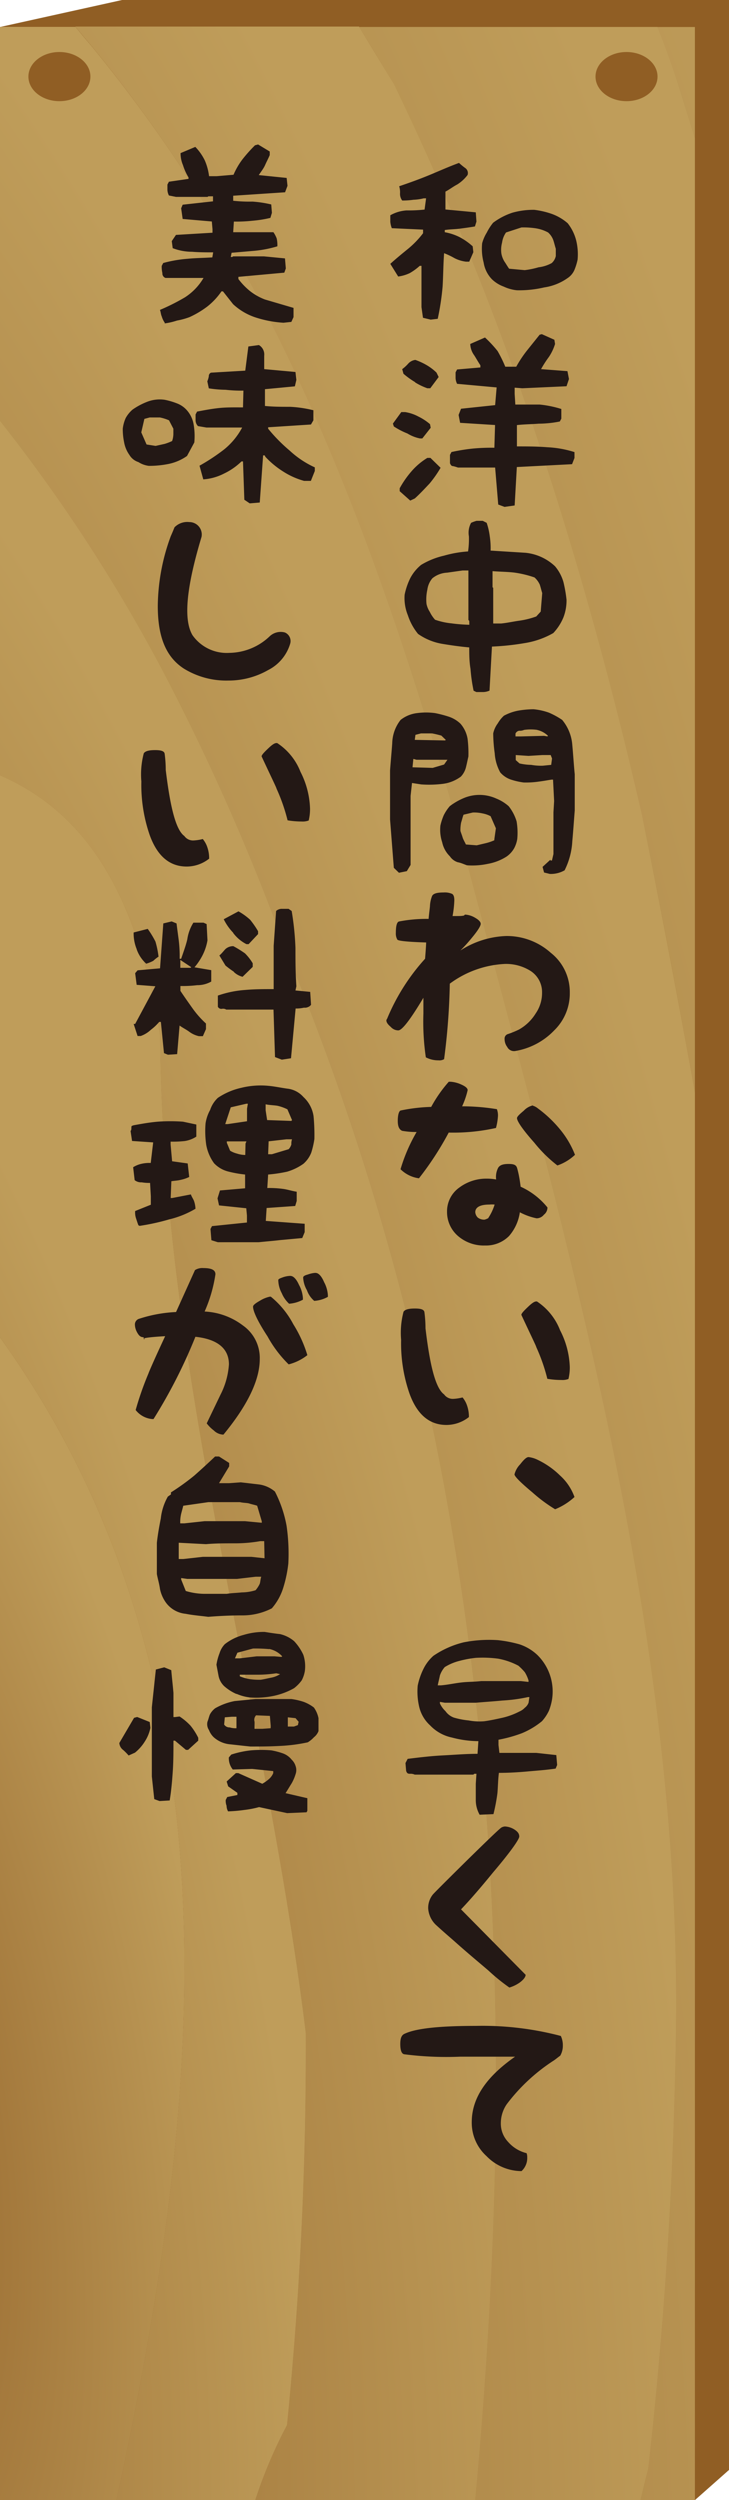 <svg xmlns="http://www.w3.org/2000/svg" xmlns:xlink="http://www.w3.org/1999/xlink" viewBox="0 0 87 298"><defs><radialGradient id="radial-gradient" cx="-419.35" cy="12.28" r="332.87" gradientTransform="matrix(0.53, -0.05, 0.22, 1.34, 184.87, 171.96)" gradientUnits="userSpaceOnUse"><stop offset="0" stop-color="#8f5d25"/><stop offset="1" stop-color="#bf9d5a"/></radialGradient><radialGradient id="radial-gradient-2" cx="-419.36" cy="12.29" r="332.88" xlink:href="#radial-gradient"/><radialGradient id="radial-gradient-3" cx="-419.12" cy="13.02" r="291.76" xlink:href="#radial-gradient"/><radialGradient id="radial-gradient-4" cx="-419.36" cy="12.29" r="332.89" xlink:href="#radial-gradient"/><radialGradient id="radial-gradient-5" cx="-419.12" cy="13.02" r="291.77" xlink:href="#radial-gradient"/><radialGradient id="radial-gradient-6" cx="-418.25" cy="25.01" r="242.11" xlink:href="#radial-gradient"/><radialGradient id="radial-gradient-7" cx="-419.36" cy="12.29" r="332.89" xlink:href="#radial-gradient"/><radialGradient id="radial-gradient-8" cx="-419.12" cy="13.02" r="291.77" xlink:href="#radial-gradient"/><radialGradient id="radial-gradient-9" cx="-418.25" cy="25.01" r="242.11" xlink:href="#radial-gradient"/><radialGradient id="radial-gradient-10" cx="-417.92" cy="27.94" r="204.47" xlink:href="#radial-gradient"/><radialGradient id="radial-gradient-11" cx="-419.34" cy="12.29" r="332.87" xlink:href="#radial-gradient"/><radialGradient id="radial-gradient-12" cx="-419.11" cy="13.02" r="291.75" xlink:href="#radial-gradient"/><radialGradient id="radial-gradient-13" cx="-418.24" cy="25.01" r="242.1" xlink:href="#radial-gradient"/><radialGradient id="radial-gradient-14" cx="-417.91" cy="27.94" r="204.45" xlink:href="#radial-gradient"/><radialGradient id="radial-gradient-15" cx="-419.17" cy="37.9" r="171.01" xlink:href="#radial-gradient"/><radialGradient id="radial-gradient-16" cx="-419.34" cy="12.29" r="332.86" xlink:href="#radial-gradient"/><radialGradient id="radial-gradient-17" cx="-419.11" cy="13.02" r="291.74" xlink:href="#radial-gradient"/><radialGradient id="radial-gradient-18" cx="-418.23" cy="25.01" r="242.09" xlink:href="#radial-gradient"/><radialGradient id="radial-gradient-19" cx="-417.9" cy="27.94" r="204.45" xlink:href="#radial-gradient"/><radialGradient id="radial-gradient-20" cx="-419.17" cy="37.9" r="171" xlink:href="#radial-gradient"/><radialGradient id="radial-gradient-21" cx="-432.62" cy="42.13" r="128.06" xlink:href="#radial-gradient"/><radialGradient id="radial-gradient-22" cx="-419.35" cy="12.29" r="332.87" xlink:href="#radial-gradient"/><radialGradient id="radial-gradient-23" cx="-419.11" cy="13.02" r="291.76" xlink:href="#radial-gradient"/><radialGradient id="radial-gradient-24" cx="-418.24" cy="25.01" r="242.1" xlink:href="#radial-gradient"/><radialGradient id="radial-gradient-25" cx="-417.91" cy="27.98" r="204.42" xlink:href="#radial-gradient"/><radialGradient id="radial-gradient-26" cx="-419.17" cy="37.9" r="171.01" xlink:href="#radial-gradient"/><radialGradient id="radial-gradient-27" cx="-432.63" cy="42.13" r="128.07" xlink:href="#radial-gradient"/><radialGradient id="radial-gradient-28" cx="-407.72" cy="43.39" r="90.37" xlink:href="#radial-gradient"/></defs><title>izakayaImageKanban1</title><g id="レイヤー_2" data-name="レイヤー 2"><g id="板板メニュー"><polygon points="82.94 298 44.98 298 9.45 298 0 298 0 250.53 0 207.82 0 140.08 0 3.22 14.57 0 31.95 0 59.49 0 80.18 0 87 0 87 169.58 87 284.59 87 294.41 82.94 298" style="fill:#905e24"/><path d="M80.93,10.06q1,3.21,2,6.43V3.22H78.47Q79.84,6.68,80.93,10.06Z" style="fill:url(#radial-gradient)"/><path d="M78.47,3.22H42.88C44.3,5.57,45.69,7.85,47,10A348.32,348.32,0,0,1,64.36,53c4.82,14.53,8.81,29.25,12.24,44.09q3.36,16.53,6.33,33.17V16.48q-1-3.22-2-6.43Q79.85,6.68,78.47,3.22Z" style="fill:url(#radial-gradient-2)"/><path d="M78.47,3.22H42.88C44.3,5.57,45.69,7.85,47,10A348.32,348.32,0,0,1,64.36,53c4.82,14.53,8.81,29.25,12.24,44.09q3.36,16.53,6.33,33.17V16.48q-1-3.22-2-6.43Q79.85,6.68,78.47,3.22Z" style="fill:url(#radial-gradient-3)"/><path d="M64.36,53A348.32,348.32,0,0,0,47,10c-1.35-2.19-2.74-4.47-4.16-6.83H9q1,1.21,2,2.39A176.88,176.88,0,0,1,32.67,39.12c8.89,17.75,15.4,36.75,20.9,55.56,12.65,48.23,27.35,96.54,27.12,145.37a530.34,530.34,0,0,1-3.33,54.2c-.33,1.25-.63,2.5-.93,3.75h6.5V130.25q-3-16.64-6.33-33.17C73.18,82.24,69.18,67.52,64.36,53Z" style="fill:url(#radial-gradient-4)"/><path d="M64.36,53A348.32,348.32,0,0,0,47,10c-1.35-2.19-2.74-4.47-4.16-6.83H9q1,1.21,2,2.39A176.88,176.88,0,0,1,32.67,39.12c8.89,17.75,15.4,36.75,20.9,55.56,12.65,48.23,27.35,96.54,27.12,145.37a530.34,530.34,0,0,1-3.33,54.2c-.33,1.25-.63,2.5-.93,3.75h6.5V130.25q-3-16.64-6.33-33.17C73.18,82.24,69.18,67.52,64.36,53Z" style="fill:url(#radial-gradient-5)"/><path d="M64.36,53A348.32,348.32,0,0,0,47,10c-1.35-2.19-2.74-4.47-4.16-6.83H9q1,1.21,2,2.39A176.88,176.88,0,0,1,32.67,39.12c8.89,17.75,15.4,36.75,20.9,55.56,12.65,48.23,27.35,96.54,27.12,145.37a530.34,530.34,0,0,1-3.33,54.2c-.33,1.25-.63,2.5-.93,3.75h6.5V130.25q-3-16.64-6.33-33.17C73.18,82.24,69.18,67.52,64.36,53Z" style="fill:url(#radial-gradient-6)"/><path d="M80.69,240.05c.24-48.83-14.47-97.14-27.12-145.37-5.5-18.81-12-37.81-20.9-55.56A176.88,176.88,0,0,0,11,5.6q-1-1.17-2-2.39H0v47A194.42,194.42,0,0,1,19.62,80.34,269.61,269.61,0,0,1,34.3,113.75c24.91,60,28.24,121.94,22.4,184.25H76.43c.3-1.25.6-2.5.93-3.75A530.34,530.34,0,0,0,80.69,240.05Z" style="fill:url(#radial-gradient-7)"/><path d="M80.69,240.05c.24-48.83-14.47-97.14-27.12-145.37-5.5-18.81-12-37.81-20.9-55.56A176.88,176.88,0,0,0,11,5.6q-1-1.17-2-2.39H0v47A194.42,194.42,0,0,1,19.62,80.34,269.61,269.61,0,0,1,34.3,113.75c24.91,60,28.24,121.94,22.4,184.25H76.43c.3-1.25.6-2.5.93-3.75A530.34,530.34,0,0,0,80.69,240.05Z" style="fill:url(#radial-gradient-8)"/><path d="M80.69,240.05c.24-48.83-14.47-97.14-27.12-145.37-5.5-18.81-12-37.81-20.9-55.56A176.88,176.88,0,0,0,11,5.6q-1-1.17-2-2.39H0v47A194.42,194.42,0,0,1,19.62,80.34,269.61,269.61,0,0,1,34.3,113.75c24.91,60,28.24,121.94,22.4,184.25H76.43c.3-1.25.6-2.5.93-3.75A530.34,530.34,0,0,0,80.69,240.05Z" style="fill:url(#radial-gradient-9)"/><path d="M80.69,240.05c.24-48.83-14.47-97.14-27.12-145.37-5.5-18.81-12-37.81-20.9-55.56A176.88,176.88,0,0,0,11,5.6q-1-1.17-2-2.39H0v47A194.42,194.42,0,0,1,19.62,80.34,269.61,269.61,0,0,1,34.3,113.75c24.91,60,28.24,121.94,22.4,184.25H76.43c.3-1.25.6-2.5.93-3.75A530.34,530.34,0,0,0,80.69,240.05Z" style="fill:url(#radial-gradient-10)"/><path d="M34.3,113.75A269.61,269.61,0,0,0,19.62,80.34,194.42,194.42,0,0,0,0,50.17V92.42c12,5.19,16.78,17,19.11,31.11.28,40.31,12.55,79.33,17.38,118.79a448.33,448.33,0,0,1-2.24,46.74A56.35,56.35,0,0,0,30.46,298H56.71C62.54,235.69,59.21,173.75,34.3,113.75Z" style="fill:url(#radial-gradient-11)"/><path d="M34.3,113.75A269.61,269.61,0,0,0,19.62,80.34,194.42,194.42,0,0,0,0,50.17V92.42c12,5.19,16.78,17,19.11,31.11.28,40.31,12.55,79.33,17.38,118.79a448.33,448.33,0,0,1-2.24,46.74A56.35,56.35,0,0,0,30.46,298H56.71C62.54,235.69,59.21,173.75,34.3,113.75Z" style="fill:url(#radial-gradient-12)"/><path d="M34.3,113.75A269.61,269.61,0,0,0,19.62,80.34,194.42,194.42,0,0,0,0,50.17V92.42c12,5.19,16.78,17,19.11,31.11.28,40.31,12.55,79.33,17.38,118.79a448.33,448.33,0,0,1-2.24,46.74A56.35,56.35,0,0,0,30.46,298H56.71C62.54,235.69,59.21,173.75,34.3,113.75Z" style="fill:url(#radial-gradient-13)"/><path d="M34.3,113.75A269.61,269.61,0,0,0,19.62,80.34,194.42,194.42,0,0,0,0,50.17V92.42c12,5.19,16.78,17,19.11,31.11.28,40.31,12.55,79.33,17.38,118.79a448.33,448.33,0,0,1-2.24,46.74A56.35,56.35,0,0,0,30.46,298H56.71C62.54,235.69,59.21,173.75,34.3,113.75Z" style="fill:url(#radial-gradient-14)"/><path d="M34.3,113.75A269.61,269.61,0,0,0,19.62,80.34,194.42,194.42,0,0,0,0,50.17V92.42c12,5.19,16.78,17,19.11,31.11.28,40.31,12.55,79.33,17.38,118.79a448.33,448.33,0,0,1-2.24,46.74A56.35,56.35,0,0,0,30.46,298H56.71C62.54,235.69,59.21,173.75,34.3,113.75Z" style="fill:url(#radial-gradient-15)"/><path d="M36.49,242.32c-4.83-39.46-17.11-78.48-17.38-118.79C16.78,109.44,12,97.61,0,92.42v67C29.06,199.78,24.41,249.93,13.89,298H30.46a56.35,56.35,0,0,1,3.79-8.94A448.33,448.33,0,0,0,36.49,242.32Z" style="fill:url(#radial-gradient-16)"/><path d="M36.49,242.32c-4.83-39.46-17.11-78.48-17.38-118.79C16.78,109.44,12,97.61,0,92.42v67C29.06,199.78,24.41,249.93,13.89,298H30.46a56.35,56.35,0,0,1,3.79-8.94A448.33,448.33,0,0,0,36.49,242.32Z" style="fill:url(#radial-gradient-17)"/><path d="M36.49,242.32c-4.83-39.46-17.11-78.48-17.38-118.79C16.78,109.44,12,97.61,0,92.42v67C29.06,199.78,24.41,249.93,13.89,298H30.46a56.35,56.35,0,0,1,3.79-8.94A448.33,448.33,0,0,0,36.49,242.32Z" style="fill:url(#radial-gradient-18)"/><path d="M36.49,242.32c-4.83-39.46-17.11-78.48-17.38-118.79C16.78,109.44,12,97.61,0,92.42v67C29.06,199.78,24.41,249.93,13.89,298H30.46a56.35,56.35,0,0,1,3.79-8.94A448.33,448.33,0,0,0,36.49,242.32Z" style="fill:url(#radial-gradient-19)"/><path d="M36.49,242.32c-4.83-39.46-17.11-78.48-17.38-118.79C16.78,109.44,12,97.61,0,92.42v67C29.06,199.78,24.41,249.93,13.89,298H30.46a56.35,56.35,0,0,1,3.79-8.94A448.33,448.33,0,0,0,36.49,242.32Z" style="fill:url(#radial-gradient-20)"/><path d="M36.49,242.32c-4.83-39.46-17.11-78.48-17.38-118.79C16.78,109.44,12,97.61,0,92.42v67C29.06,199.78,24.41,249.93,13.89,298H30.46a56.35,56.35,0,0,1,3.79-8.94A448.33,448.33,0,0,0,36.49,242.32Z" style="fill:url(#radial-gradient-21)"/><path d="M0,159.43V298H13.89C24.41,249.93,29.06,199.78,0,159.43Z" style="fill:url(#radial-gradient-22)"/><path d="M0,159.43V298H13.89C24.41,249.93,29.06,199.78,0,159.43Z" style="fill:url(#radial-gradient-23)"/><path d="M0,159.43V298H13.89C24.41,249.93,29.06,199.78,0,159.43Z" style="fill:url(#radial-gradient-24)"/><path d="M0,159.43V298H13.89C24.41,249.93,29.06,199.78,0,159.43Z" style="fill:url(#radial-gradient-25)"/><path d="M0,159.43V298H13.89C24.41,249.93,29.06,199.78,0,159.43Z" style="fill:url(#radial-gradient-26)"/><path d="M0,159.43V298H13.89C24.41,249.93,29.06,199.78,0,159.43Z" style="fill:url(#radial-gradient-27)"/><path d="M0,159.43V298H13.89C24.41,249.93,29.06,199.78,0,159.43Z" style="fill:url(#radial-gradient-28)"/><ellipse cx="7.09" cy="9.13" rx="3.7" ry="2.93" style="fill:#905e24"/><ellipse cx="74.77" cy="9.13" rx="3.7" ry="2.93" style="fill:#905e24"/><path d="M50.48,37.88l-.18-1.27V31.69h-.21a6.83,6.83,0,0,1-1.18.86,4.58,4.58,0,0,1-1.39.41l-.94-1.51c.66-.6,1.39-1.2,2.13-1.8a11.08,11.08,0,0,0,1.78-1.85v-.43l-3.73-.17a2.72,2.72,0,0,1-.18-.77v-.77a4.53,4.53,0,0,1,1.94-.58,17,17,0,0,0,2.15-.1l.18-1.34h-.29a5.75,5.75,0,0,1-1.21.17A8.81,8.81,0,0,1,48,23.9a1.3,1.3,0,0,1-.26-.84,2.44,2.44,0,0,0-.1-.86c1.21-.41,2.41-.84,3.62-1.34s2.31-1,3.52-1.44a7.76,7.76,0,0,0,.73.6.73.73,0,0,1,.29.84A4.61,4.61,0,0,1,54.55,22c-.47.24-.92.6-1.39.84v2.13l3.62.34.08,1.1-.18.58c-.55.1-1.1.17-1.76.26s-1.21.07-1.84.17v.26a6.51,6.51,0,0,1,1.76.58,7.6,7.6,0,0,1,1.57,1.1l.08.7L56,31.19h-.39a4.06,4.06,0,0,1-1.39-.43A8.65,8.65,0,0,0,53,30.18c-.1,1.34-.1,2.71-.18,4A30.9,30.9,0,0,1,52.24,38l-.84.1Zm9.63-3.72a4,4,0,0,1-1.39-.86,3.68,3.68,0,0,1-1-2,6.51,6.51,0,0,1-.18-2.3,4.76,4.76,0,0,1,.55-1.27,6.48,6.48,0,0,1,.76-1.18,8,8,0,0,1,2.31-1.2,9.26,9.26,0,0,1,2.6-.34,10.05,10.05,0,0,1,2.13.5,6,6,0,0,1,1.86,1.1,5.5,5.5,0,0,1,1,2,6.93,6.93,0,0,1,.18,2.35,7,7,0,0,1-.37,1.2,2.22,2.22,0,0,1-.84,1,6.45,6.45,0,0,1-2.78,1.1,13.07,13.07,0,0,1-3.25.34A4.87,4.87,0,0,1,60.11,34.16Zm6.22-3.65v-.86c-.11-.34-.18-.67-.29-1a2.23,2.23,0,0,0-.63-.94,4.54,4.54,0,0,0-1.5-.5,9.74,9.74,0,0,0-1.68-.1l-1.84.6a2.73,2.73,0,0,0-.47,1.2,3.33,3.33,0,0,0-.08,1.34,2.74,2.74,0,0,0,.37.94c.18.26.37.6.55.84l1.86.17a10.15,10.15,0,0,0,1.65-.34,4.29,4.29,0,0,0,1.57-.5A1.54,1.54,0,0,0,66.33,30.52Z" style="fill:#231815"/><path d="M48.62,51.67A8.76,8.76,0,0,1,47,50.83l-.11-.34,1-1.37h.47a5,5,0,0,1,1.57.53,6.58,6.58,0,0,1,1.39.91l.08.43-1,1.27h-.29A4.6,4.6,0,0,1,48.62,51.67Zm-.92,6.88V58.2a11.57,11.57,0,0,1,1.39-2A8,8,0,0,1,51,54.58h.37l1.21,1.18a13.7,13.7,0,0,1-1.31,1.87c-.55.58-1.1,1.18-1.76,1.78l-.55.26Zm1.84-13a9.67,9.67,0,0,1-1.39-1L48,44a4.66,4.66,0,0,0,.73-.67,1.36,1.36,0,0,1,.84-.43,8,8,0,0,1,1.31.6,6.19,6.19,0,0,1,1.21.91l.26.53-1,1.34H51A7.52,7.52,0,0,1,49.54,45.58Zm9.92,14.59-.37-4.41H54.65a5.39,5.39,0,0,0-.58-.17c-.18,0-.26-.1-.37-.34v-1l.18-.34a23,23,0,0,1,2.52-.41,23.58,23.58,0,0,1,2.6-.1l.08-2.71-4.17-.26-.18-.94.29-.74,4.07-.43.18-2.11-4.72-.43a1.71,1.71,0,0,1-.18-.67v-.7l.18-.34,2.78-.24v-.26c-.29-.43-.47-.77-.73-1.18A2.41,2.41,0,0,1,56.12,41l1.76-.77a14.71,14.71,0,0,1,1.5,1.61,15.33,15.33,0,0,1,.92,1.87h1.31a14.3,14.3,0,0,1,1.29-1.94l1.5-1.87.26-.07,1.5.67.08.5a5.81,5.81,0,0,1-.73,1.54A13.11,13.11,0,0,0,64.57,44l3.15.24.18.94-.29.86-5.27.24-.92-.07v.74l.08,1.27h2.89a13,13,0,0,1,2.6.53V49.9l-.18.34a12.84,12.84,0,0,1-2.52.26c-.84.07-1.76.07-2.6.17v2.54c1.21,0,2.41,0,3.62.1a12.53,12.53,0,0,1,3.25.58v.7l-.29.74-6.59.34-.26,4.58-1.21.17Z" style="fill:#231815"/><path d="M56.52,82.33a19.94,19.94,0,0,1-.37-2.61C56,78.85,56,78,56,77.17c-1.13-.1-2.23-.26-3.25-.43a7.06,7.06,0,0,1-2.86-1.18,6.84,6.84,0,0,1-1.21-2.21,5.42,5.42,0,0,1-.39-2.47,8.19,8.19,0,0,1,.66-1.94,5.1,5.1,0,0,1,1.31-1.61A9.31,9.31,0,0,1,53,66.23a13.64,13.64,0,0,1,2.86-.5,10.37,10.37,0,0,0,.1-1.8,2.46,2.46,0,0,1,.26-1.61,4.47,4.47,0,0,1,.66-.24h.73l.47.24a8,8,0,0,1,.37,1.61,9.29,9.29,0,0,1,.1,1.7l4.17.26a6,6,0,0,1,3.52,1.61,5.11,5.11,0,0,1,1,1.87,16.28,16.28,0,0,1,.37,2.11,5.62,5.62,0,0,1-.37,2.11,6.13,6.13,0,0,1-1.21,1.87,10,10,0,0,1-3.44,1.2,30.47,30.47,0,0,1-3.88.41l-.29,5.25a2,2,0,0,1-.73.17h-.84ZM56,74l-.1-.1V68H55.2l-1.84.26a3,3,0,0,0-1.76.67A2.62,2.62,0,0,0,51,70.29a5.33,5.33,0,0,0-.1,1.7,2.77,2.77,0,0,0,.39.94,4,4,0,0,0,.63.94,8.36,8.36,0,0,0,1.94.43,19.35,19.35,0,0,0,2.15.17Zm8.53-1.1.18-2.21c-.11-.34-.18-.67-.29-1a2.58,2.58,0,0,0-.63-.86,12.6,12.6,0,0,0-2.41-.58c-.84-.1-1.76-.1-2.6-.17V70l.08.07v4.25h.94c.73-.07,1.47-.24,2.2-.34a9.85,9.85,0,0,0,2-.5Z" style="fill:#231815"/><path d="M47,103.44l-.45-5.76V91.83c.08-1.1.18-2.13.26-3.24a4.63,4.63,0,0,1,1-2.78A3.9,3.9,0,0,1,49.77,85a8,8,0,0,1,2.15,0,13.91,13.91,0,0,1,1.65.43,3.71,3.71,0,0,1,1.39.84,3.67,3.67,0,0,1,.84,1.78,13.92,13.92,0,0,1,.1,2.13c-.1.41-.18.84-.29,1.27A2.49,2.49,0,0,1,55,92.57a4.57,4.57,0,0,1-2.13.86,13.45,13.45,0,0,1-2.6.07l-1.1-.17L49,94.87v8.23l-.45.74-.94.19Zm6.4-12.88h-3.7l-.37-.1-.1,1,2.41.07L53,91.13Zm-.73-2.88c-.37-.1-.73-.19-1.1-.26H50.24l-.66.17-.08.6,3.62.07.08-.07Zm1.94,15.09a1.79,1.79,0,0,1-.92-.7,3.28,3.28,0,0,1-.92-1.68,4.66,4.66,0,0,1-.21-2,7.11,7.11,0,0,1,.39-1.2,5.17,5.17,0,0,1,.73-1.1,7.73,7.73,0,0,1,1.76-1,4.85,4.85,0,0,1,3.8.1,5.07,5.07,0,0,1,1.47.91,5.43,5.43,0,0,1,.94,1.8,8,8,0,0,1,.08,2.11,3.49,3.49,0,0,1-.37,1.1,3,3,0,0,1-.92,1,6.17,6.17,0,0,1-2.23.86,8.79,8.79,0,0,1-2.49.17C55.33,103,55,102.84,54.6,102.77ZM59,100l.18-1.27-.63-1.44a3.35,3.35,0,0,0-1-.34,4.46,4.46,0,0,0-1.13-.1l-1.1.26c-.1.24-.18.6-.29.94a4.33,4.33,0,0,0-.08,1c.08.26.18.5.26.77s.29.6.39.84l1.29.1,1.1-.26a6,6,0,0,0,1-.34Zm5.93,4-.18-.67.94-.86v.1h.18l.18-.77V96.82l.08-1.34L66,92.93h-.18c-.47.07-1,.17-1.57.24a10.37,10.37,0,0,1-1.76.1,8.38,8.38,0,0,1-1.5-.34,2.93,2.93,0,0,1-1.29-.86,5.44,5.44,0,0,1-.66-2.28,18.11,18.11,0,0,1-.18-2.37,3.07,3.07,0,0,1,.55-1.2,3.79,3.79,0,0,1,.73-.91,5.91,5.91,0,0,1,1.68-.6,11.14,11.14,0,0,1,1.86-.17,7.49,7.49,0,0,1,1.84.41,9.54,9.54,0,0,1,1.57.86,5.27,5.27,0,0,1,1.21,3c.11,1.18.18,2.38.29,3.48v4.32c-.1,1.27-.18,2.47-.29,3.65a8.72,8.72,0,0,1-.92,3.48,3.31,3.31,0,0,1-1.76.43Zm-.81-17a5.81,5.81,0,0,0-1.57,0,1.22,1.22,0,0,1-.58.1.58.58,0,0,0-.45.34v.34h.63l2.78-.07.39.07.08-.07A2.69,2.69,0,0,0,64.07,87Zm1.76,3.41L65.72,90h-1l-1.65.1L61.55,90v.6L62,91a6.84,6.84,0,0,0,1.39.17,6.74,6.74,0,0,0,1.39.1l1-.1Z" style="fill:#231815"/><path d="M54.94,113.3a10.75,10.75,0,0,1,5.46-1.73,7.86,7.86,0,0,1,5.33,2A5.94,5.94,0,0,1,68,118.31a6.14,6.14,0,0,1-1.86,4.51,8.35,8.35,0,0,1-4.72,2.47l-.13,0a.91.91,0,0,1-.76-.5,1.55,1.55,0,0,1-.31-.94.56.56,0,0,1,.42-.6,10.83,10.83,0,0,0,1.29-.53,5.51,5.51,0,0,0,2-1.92,4.3,4.3,0,0,0,.76-2.47,3,3,0,0,0-1.36-2.59,5.47,5.47,0,0,0-3.12-.84,12,12,0,0,0-6.53,2.35,78.81,78.81,0,0,1-.68,9,1.11,1.11,0,0,1-.68.14,3.18,3.18,0,0,1-1.5-.36,29.12,29.12,0,0,1-.29-5.23l0-1.87c-1.63,2.73-2.57,3.89-3,3.89a1.21,1.21,0,0,1-.89-.41c-.34-.29-.53-.53-.53-.79a.31.31,0,0,1,.08-.17,24.66,24.66,0,0,1,4.54-7.17c.05-.65.1-1.27.13-1.94-2.26-.07-3.33-.19-3.44-.34a1.44,1.44,0,0,1-.18-.79c0-.86.13-1.3.37-1.37a17.18,17.18,0,0,1,3.54-.31c.05-.58.11-1,.16-1.49a3.69,3.69,0,0,1,.26-1.25c.16-.29.58-.41,1.39-.41a2.14,2.14,0,0,1,1,.17c.18.12.26.36.26.77a12.39,12.39,0,0,1-.21,1.87h.39c.45,0,.76,0,1-.07a.14.14,0,0,1,.16-.1,2.63,2.63,0,0,1,1.15.38c.45.26.66.5.66.72s-.29.72-.89,1.46S55.52,112.72,54.94,113.3Z" style="fill:#231815"/><path d="M59.19,134.45a23.4,23.4,0,0,1-5.64.55A36.89,36.89,0,0,1,50,140.45a3.86,3.86,0,0,1-2.2-1.08,20,20,0,0,1,1.92-4.44,9.27,9.27,0,0,1-1.73-.14c-.37-.17-.52-.55-.52-1.2s.13-1.15.34-1.22a20.15,20.15,0,0,1,3.65-.43,16,16,0,0,1,2.1-3c.05,0,.1,0,.21,0a3.65,3.65,0,0,1,1.23.31c.55.24.81.46.81.7a9.84,9.84,0,0,1-.66,1.92,25.71,25.71,0,0,1,4.15.34,2.16,2.16,0,0,1,.13.79A7.05,7.05,0,0,1,59.19,134.45Zm2.94,7a8.73,8.73,0,0,1,3.2,2.47.22.22,0,0,1,0,.1,1.08,1.08,0,0,1-.42.77,1.12,1.12,0,0,1-.87.43,7.36,7.36,0,0,1-2-.72,5.48,5.48,0,0,1-1.29,2.83,3.87,3.87,0,0,1-2.86,1.13,4.71,4.71,0,0,1-3.23-1.13,3.77,3.77,0,0,1-1.31-2.9,3.47,3.47,0,0,1,1.47-2.88,5.38,5.38,0,0,1,3.31-1.06,6,6,0,0,1,1.08.1,2.37,2.37,0,0,1,.24-1.39c.21-.34.6-.46,1.26-.46s.89.14,1,.48C61.95,140.06,62.05,140.81,62.13,141.41Zm-3.91,3.81a6.27,6.27,0,0,0,.81-1.68,3.75,3.75,0,0,0-.63,0c-1.08,0-1.68.31-1.68.91a1,1,0,0,0,.31.65,1.26,1.26,0,0,0,.79.24A1.4,1.4,0,0,0,58.22,145.22Zm5.38-13.46a1.62,1.62,0,0,1,.58.31,14.53,14.53,0,0,1,2.68,2.54,11,11,0,0,1,1.76,3,5.8,5.8,0,0,1-2.1,1.27,16.23,16.23,0,0,1-2.75-2.71c-1.39-1.56-2.07-2.57-2.07-2.93,0-.17.26-.43.81-.89A2.15,2.15,0,0,1,63.6,131.76Z" style="fill:#231815"/><path d="M53,166.21a1.27,1.27,0,0,0,1.1.53,5.43,5.43,0,0,0,1.1-.17,3,3,0,0,1,.55,1,4,4,0,0,1,.21,1.34,4.35,4.35,0,0,1-2.68.94c-2,0-3.49-1.2-4.41-3.74a18.27,18.27,0,0,1-1-6.4,9.83,9.83,0,0,1,.29-3.36c.18-.26.6-.38,1.36-.38s1.08.14,1.13.43a14.91,14.91,0,0,1,.13,1.94C51.32,162.88,52,165.49,53,166.21Zm11-11.08.08,0a7.24,7.24,0,0,1,2.76,3.43A10.25,10.25,0,0,1,68,162.95a5.76,5.76,0,0,1-.16,1.42,2,2,0,0,1-.84.12,10,10,0,0,1-1.68-.14A21.63,21.63,0,0,0,64,160.57c0-.1-.63-1.37-1.78-3.84,0-.17.29-.48.84-1S63.84,155.13,64,155.13Z" style="fill:#231815"/><path d="M64.15,174a9.8,9.8,0,0,1,2.68,1.87,6.32,6.32,0,0,1,1.73,2.57,7.68,7.68,0,0,1-2.31,1.46,18.17,18.17,0,0,1-2.7-2c-1.44-1.2-2.15-1.92-2.15-2.16a2.64,2.64,0,0,1,.68-1.2c.45-.58.76-.86,1-.86A3.27,3.27,0,0,1,64.15,174Z" style="fill:#231815"/><path d="M56.78,214.57v-1.94l.08-1.2h-.26l-.11.1h-7a1.12,1.12,0,0,0-.55-.1c-.29,0-.37-.07-.47-.34l-.08-.94.26-.5c1.39-.17,2.78-.34,4.17-.41s2.78-.19,4.17-.19l.1-1.51a12.44,12.44,0,0,1-3.15-.43,5,5,0,0,1-2.6-1.44,4.33,4.33,0,0,1-1.31-2.21,7.94,7.94,0,0,1-.18-2.54,8.16,8.16,0,0,1,.66-1.94,5.09,5.09,0,0,1,1.21-1.61,11,11,0,0,1,3.62-1.61,15.76,15.76,0,0,1,4.07-.26A15.55,15.55,0,0,1,62,196a5.72,5.72,0,0,1,2.13,1.27,6.1,6.1,0,0,1,1.76,5.25,6.64,6.64,0,0,1-.37,1.37,5.06,5.06,0,0,1-.84,1.27,9.43,9.43,0,0,1-2.41,1.44,16.46,16.46,0,0,1-2.78.77V208l.11.94H64l2.39.26.1,1.18-.18.43c-1.13.17-2.23.24-3.33.34s-2.23.17-3.44.17c-.11.84-.11,1.7-.18,2.45a22.18,22.18,0,0,1-.47,2.47l-1.65.07A3.55,3.55,0,0,1,56.78,214.57Zm6.3-14.25a4.23,4.23,0,0,0-.45-1,7,7,0,0,0-.76-.77,8.39,8.39,0,0,0-2.41-.84,14,14,0,0,0-2.68-.1,13,13,0,0,0-1.94.36,6.25,6.25,0,0,0-1.76.74,2.92,2.92,0,0,0-.58,1c-.08.41-.18.77-.26,1.18h.37c.84-.07,1.57-.24,2.41-.34s1.57-.07,2.41-.17h4.72l.92.1Zm-.45,3.24a1.34,1.34,0,0,0,.45-.6l.1-.67H63a19.25,19.25,0,0,1-3.07.41c-1,.1-2.13.17-3.15.26h-3.7l-.58-.1v.19a3,3,0,0,0,.66.91,2.12,2.12,0,0,0,1,.77,9.4,9.4,0,0,0,1.76.34,7,7,0,0,0,1.86.1c.73-.1,1.47-.26,2.23-.43A8.61,8.61,0,0,0,62,204,1.85,1.85,0,0,0,62.63,203.56Z" style="fill:#231815"/><path d="M62.73,235.39c0,.26-.26.6-.73.94a4.27,4.27,0,0,1-1.21.58,23,23,0,0,1-2.47-2c-1-.86-2.39-2-4.07-3.5-.52-.46-1.26-1.08-2.26-2a3,3,0,0,1-.89-1.92,2.55,2.55,0,0,1,.55-1.66q.28-.33,4-4c2.62-2.57,4-3.89,4.2-4a1,1,0,0,1,.42-.12,2.36,2.36,0,0,1,1.15.38c.39.26.55.5.55.82s-1,1.78-3.12,4.27c-1.63,2-2.91,3.45-3.83,4.41Z" style="fill:#231815"/><path d="M66.93,242.68a2.59,2.59,0,0,1,.24,1.15,2.36,2.36,0,0,1-.31,1.2c-.31.22-.58.46-.84.62a22,22,0,0,0-5.54,5.16,4,4,0,0,0-.71,2.25,3.16,3.16,0,0,0,.87,2.25,4.27,4.27,0,0,0,2.2,1.34,1.24,1.24,0,0,1,.08.48,2.12,2.12,0,0,1-.68,1.66A5.86,5.86,0,0,1,58.06,257a5.36,5.36,0,0,1-1.76-4.05c0-2.78,1.63-5.33,5.17-7.8h-.76c-.71,0-1.71,0-2.91,0l-2.89,0a39.52,39.52,0,0,1-6.69-.29c-.29-.07-.45-.46-.45-1.22s.18-1.1.58-1.25c1.36-.62,4.15-.91,8.42-.91A36.66,36.66,0,0,1,66.93,242.68Z" style="fill:#231815"/><path d="M19.67,38.48a2.57,2.57,0,0,1-.37-.77c-.11-.24-.11-.5-.21-.77a25,25,0,0,0,3-1.51,6.9,6.9,0,0,0,2.2-2.3H19.75a.56.56,0,0,1-.37-.58,3.22,3.22,0,0,1-.08-.86l.18-.34a15.34,15.34,0,0,1,2.86-.5c1-.1,1.94-.1,3-.17l.1-.6c-.84,0-1.68,0-2.52-.07a6.41,6.41,0,0,1-2.31-.43l-.11-.84L21,28l4.36-.26v-.43l-.08-.91L21.8,26.1l-.18-1.27.18-.43L25.42,24v-.6h-.55l-.11.07H21l-.84-.17a1.61,1.61,0,0,1-.18-.67V22l.18-.34,2.34-.34v-.17a6.36,6.36,0,0,1-.66-1.46,3.56,3.56,0,0,1-.29-1.44l1.76-.74a6.31,6.31,0,0,1,1.13,1.61A6.75,6.75,0,0,1,24.95,21h.92l2-.17A8.68,8.68,0,0,1,28.93,19a17.92,17.92,0,0,1,1.5-1.68l.37-.1,1.39.84v.43c-.18.43-.37.77-.55,1.18s-.47.77-.76,1.2l3.33.34.1.94-.29.77-6.19.41v.6a17.81,17.81,0,0,0,2.31.1,13.89,13.89,0,0,1,2.23.34l.08,1-.18.6a13.8,13.8,0,0,1-2.13.34,17.22,17.22,0,0,1-2.23.1l-.08,1.27h4.8a3.41,3.41,0,0,1,.39.74,3.49,3.49,0,0,1,.08.94,13.89,13.89,0,0,1-2.68.53l-2.78.24-.1.5h.18l.1-.07h3.7l2.49.24.1,1.2-.18.5-5.48.5v.26a8.22,8.22,0,0,0,1.39,1.44,6.85,6.85,0,0,0,1.78,1l3.41,1v1.1l-.26.57-.94.1a13.41,13.41,0,0,1-3.23-.6,7.27,7.27,0,0,1-2.78-1.61l-1.21-1.53h-.18a8.17,8.17,0,0,1-1.68,1.8,11.16,11.16,0,0,1-2.13,1.27,8.6,8.6,0,0,1-1.5.41,8.06,8.06,0,0,1-1.47.34Z" style="fill:#231815"/><path d="M16.52,55.08a1.94,1.94,0,0,1-1.08-.86,3.71,3.71,0,0,1-.63-1.51,7.82,7.82,0,0,1-.16-1.61A4.4,4.4,0,0,1,15,49.83a3.64,3.64,0,0,1,.81-1,8.07,8.07,0,0,1,1.76-.94,4.15,4.15,0,0,1,2.07-.24,8.57,8.57,0,0,1,1.42.41,3,3,0,0,1,1.26.86,3.44,3.44,0,0,1,.79,1.68,8.22,8.22,0,0,1,.08,2.14l-.87,1.61a5.87,5.87,0,0,1-2.15.94,11.77,11.77,0,0,1-2.41.24A3,3,0,0,1,16.52,55.08Zm4.17-3.31V51.1l-.52-1a5.53,5.53,0,0,0-1.08-.34H17.86l-.63.17-.37,1.61.63,1.44,1.08.17,1.08-.24a6.25,6.25,0,0,0,.89-.34A2.66,2.66,0,0,0,20.69,51.77Zm8.47,7.8L29,55h-.18a7.72,7.72,0,0,1-2.07,1.44,6.4,6.4,0,0,1-2.49.7l-.45-1.63a23.76,23.76,0,0,0,2.94-1.94,8.47,8.47,0,0,0,2.15-2.61H24.63l-1-.17a1,1,0,0,1-.29-.7V49.4l.18-.34c.89-.17,1.78-.34,2.68-.43S28,48.56,29,48.56l.05-2a16,16,0,0,1-2.13-.1,13.69,13.69,0,0,1-2-.17l-.18-.84a2.43,2.43,0,0,0,.18-.6.44.44,0,0,1,.26-.43l4.09-.24.37-2.88,1.26-.17a1.3,1.3,0,0,1,.63,1.27V44l3.73.34.11.94-.18.77-3.57.34v2c1,.1,2,.1,3,.1a14.49,14.49,0,0,1,2.78.41v1.2l-.29.5L32,50.93v.17a19.49,19.49,0,0,0,2.57,2.61,11.25,11.25,0,0,0,3,2v.43l-.47,1.18h-.81a9,9,0,0,1-2.47-1.1,10.56,10.56,0,0,1-2.15-1.77l-.08-.17H31.4L31,59.9,29.8,60Z" style="fill:#231815"/><path d="M24.05,64c-2.2,7.29-1.92,10.27-1.08,11.71a5,5,0,0,0,4.41,2.11,7.1,7.1,0,0,0,4.83-2A1.91,1.91,0,0,1,34,75.39a1.11,1.11,0,0,1,.63,1.34A5.18,5.18,0,0,1,32,79.87a9.52,9.52,0,0,1-4.75,1.25,9.65,9.65,0,0,1-5.3-1.42c-2.23-1.44-3.12-3.93-3.12-7.49a24.63,24.63,0,0,1,1.55-8.3c.29-.65.42-1,.45-1.06a2.13,2.13,0,0,1,1.76-.62A1.48,1.48,0,0,1,24.05,64Z" style="fill:#231815"/><path d="M22,99.65a1.27,1.27,0,0,0,1.1.53,5.43,5.43,0,0,0,1.1-.17,3,3,0,0,1,.55,1,4,4,0,0,1,.21,1.34,4.35,4.35,0,0,1-2.68.94c-2,0-3.49-1.2-4.41-3.74a18.27,18.27,0,0,1-1-6.4,9.83,9.83,0,0,1,.29-3.36c.18-.26.6-.38,1.36-.38s1.08.14,1.13.43a14.84,14.84,0,0,1,.13,1.94C20.33,96.31,21,98.93,22,99.65ZM33,88.57l.08,0A7.24,7.24,0,0,1,35.86,92,10.25,10.25,0,0,1,37,96.38a5.73,5.73,0,0,1-.16,1.42,2,2,0,0,1-.84.12,10,10,0,0,1-1.68-.14A21.63,21.63,0,0,0,33,94c0-.1-.63-1.37-1.78-3.84,0-.17.29-.48.84-1S32.84,88.57,33,88.57Z" style="fill:#231815"/><path d="M19.57,125.53l-.37-3.72H19a6.09,6.09,0,0,1-1,.94,3.41,3.41,0,0,1-1.21.74h-.37l-.47-1.44h.18l2.41-4.49-2.23-.17L16.13,116l.29-.34,2.68-.24.39-5.35,1-.24.58.24c.08.67.18,1.37.26,2a15.49,15.49,0,0,1,.11,2.21h.18c.26-.77.55-1.54.73-2.3a5.1,5.1,0,0,1,.73-2h1.21l.37.17.1,1.94a6.23,6.23,0,0,1-.55,1.7,7.35,7.35,0,0,1-1,1.51l2,.34V117a3.37,3.37,0,0,1-1.68.43,14.67,14.67,0,0,1-2,.1v.58c.47.7.94,1.37,1.39,2A11.41,11.41,0,0,0,24.58,122v.67l-.37.84h-.47a3.07,3.07,0,0,1-1.21-.57c-.37-.26-.73-.43-1.1-.7l-.29,3.41-1.1.07Zm-3.25-12.38a4.9,4.9,0,0,1-.37-2l1.68-.43a11.7,11.7,0,0,1,.92,1.51,11,11,0,0,1,.37,1.8,4.41,4.41,0,0,0-.63.5,4.76,4.76,0,0,1-.84.34A4.18,4.18,0,0,1,16.31,113.15Zm5.2,1.27v.94h1.21l.1-.07ZM32.82,126l-.18-5.66H27a.72.72,0,0,0-.47-.1A.46.46,0,0,1,26,120L26,118.67a12.51,12.51,0,0,1,3.25-.67c1.1-.1,2.2-.1,3.41-.1v-5.16l.29-4.15a1,1,0,0,1,.73-.26h.76l.37.26a34.16,34.16,0,0,1,.45,4.39c0,1.54,0,3,.11,4.58l-.11.5,1.76.17.1,1.54a.93.93,0,0,1-.84.34,4,4,0,0,1-1,.1l-.55,5.93-1.1.17Zm-4.91-10.17a11.46,11.46,0,0,1-1-.74l-.73-1.2c.29-.24.47-.5.73-.77a1.38,1.38,0,0,1,.94-.34,13.25,13.25,0,0,1,1.39.86,6.14,6.14,0,0,1,.92,1.18v.43l-1.21,1.18A2.33,2.33,0,0,1,27.91,115.86Zm-.08-4.65a6.3,6.3,0,0,1-1.13-1.61l1.76-.94a7.5,7.5,0,0,1,1.39,1A10.67,10.67,0,0,1,30.8,111v.34l-1.13,1.2h-.26A4.59,4.59,0,0,1,27.83,111.21Z" style="fill:#231815"/><path d="M16.52,146.05c-.1-.24-.21-.6-.29-.84a2.19,2.19,0,0,1-.1-.86L18,143.6v-1L17.91,141a5.34,5.34,0,0,1-1-.07,1.23,1.23,0,0,1-.84-.26l-.18-1.54a3.19,3.19,0,0,1,1-.41,4.3,4.3,0,0,1,1.1-.1l.29-2.45L15.76,136l-.18-1.2c.1-.07.1-.24.1-.43s.08-.17.26-.24c.94-.17,1.86-.34,2.89-.43a21.41,21.41,0,0,1,3,0l1.6.34v1.44a3.48,3.48,0,0,1-1.39.53,13.27,13.27,0,0,1-1.68.07v.34l.18,2,1.86.26.18,1.61a4.15,4.15,0,0,1-1,.34c-.37.1-.73.1-1.13.17l-.08,2h.18l2.23-.43c.08.26.26.5.37.77a3.33,3.33,0,0,1,.18.94,11.34,11.34,0,0,1-3.15,1.27,26.35,26.35,0,0,1-3.52.77Zm8.71,1.78-.11-1.34.18-.34,4.17-.43v-.84l-.08-.86-3.25-.34-.18-.84.29-.94,3-.26V140a13.74,13.74,0,0,1-1.94-.34,3.53,3.53,0,0,1-1.76-1,5.31,5.31,0,0,1-.94-2.21,11.45,11.45,0,0,1-.08-2.54,4.74,4.74,0,0,1,.55-1.61,3.45,3.45,0,0,1,.92-1.44,8.21,8.21,0,0,1,2.81-1.2,9.7,9.7,0,0,1,3.15-.24c.81.07,1.57.24,2.31.34a3,3,0,0,1,1.94,1,3.87,3.87,0,0,1,1.21,2.28,23.86,23.86,0,0,1,.1,2.73,10.34,10.34,0,0,1-.37,1.61,3.38,3.38,0,0,1-.94,1.34,6.54,6.54,0,0,1-1.94.94A17.12,17.12,0,0,1,32,140l-.1,1.61a12.16,12.16,0,0,1,1.86.1c.55.07,1.1.26,1.65.34v1.1l-.18.6-3.41.24-.1,1.54,4.64.34v1l-.29.7-2.6.24c-.84.1-1.76.17-2.6.26H26Zm4.25-15.67.1-.6h-.18l-1.86.43-.66,2h.29l2.31-.34Zm-.18,4.15.11-.26H27.07v.17l.39.94a2.94,2.94,0,0,0,.81.34,3.36,3.36,0,0,0,1,.17Zm5-4.08a5.3,5.3,0,0,0-1.21-.43c-.47-.07-.92-.07-1.39-.17v.7l.18,1.18,2.89.1.08-.1Zm.47,4.15a1.64,1.64,0,0,1,.08-.58h-.66l-2.13.24L32,137.58h.45l2-.6A1.43,1.43,0,0,0,34.78,136.38Z" style="fill:#231815"/><path d="M24.42,156.33A8.2,8.2,0,0,1,29,158,4.72,4.72,0,0,1,31,162c0,2.49-1.44,5.49-4.33,9l-.08,0a1.7,1.7,0,0,1-1.08-.5,4.23,4.23,0,0,1-.84-.84l1.65-3.43a9.22,9.22,0,0,0,1-3.6c0-1.85-1.31-3-4-3.29a61.86,61.86,0,0,1-5,9.81h-.13a2.81,2.81,0,0,1-2-1.08,37,37,0,0,1,1.52-4.34c.08-.24.71-1.7,2-4.46-1.89.1-3,.26-2.44.36-.13-.22-.16-.22-.18-.24-.31,0-.52-.19-.73-.58a2,2,0,0,1-.26-.89.71.71,0,0,1,.55-.74,16.56,16.56,0,0,1,4.36-.79l2.26-5a1.64,1.64,0,0,1,1-.24c1,0,1.44.24,1.44.74A17.1,17.1,0,0,1,24.42,156.33Zm7.82-1.77c.05,0,.08,0,.08,0A10.58,10.58,0,0,1,35,157.84a15.06,15.06,0,0,1,1.68,3.69,6,6,0,0,1-2.23,1.1,14.19,14.19,0,0,1-2.52-3.33c-1.18-1.8-1.73-3-1.73-3.55,0-.17.24-.38.84-.72A3.7,3.7,0,0,1,32.24,154.55Zm2.44-2.47c.31,0,.68.34,1,1.06a3.77,3.77,0,0,1,.47,1.58v.19a4.08,4.08,0,0,1-1.65.48,3.57,3.57,0,0,1-.87-1.25,3.41,3.41,0,0,1-.42-1.56c0-.12.13-.19.55-.34A2.92,2.92,0,0,1,34.68,152.08Zm3-.36c.31,0,.68.34,1,1.1a3.79,3.79,0,0,1,.45,1.56v.19a3.84,3.84,0,0,1-1.63.48,2.94,2.94,0,0,1-.87-1.27,3.33,3.33,0,0,1-.45-1.51c0-.14.16-.26.55-.36A3.35,3.35,0,0,1,37.64,151.72Z" style="fill:#231815"/><path d="M22.16,192.36a3.31,3.31,0,0,1-2.31-1.27,4.21,4.21,0,0,1-.76-1.7c-.08-.6-.26-1.18-.37-1.77v-3.72c.1-.94.29-2,.47-2.9a6.71,6.71,0,0,1,.84-2.61l.37-.26v-.24a28.25,28.25,0,0,0,2.78-2c.84-.74,1.68-1.51,2.49-2.28h.47l1.21.77v.41l-1.21,2h1.21l1.39-.1,2.23.26a3.73,3.73,0,0,1,1.84.84,14.58,14.58,0,0,1,1.39,4.08,23,23,0,0,1,.21,4.49,15.28,15.28,0,0,1-.58,2.81,6.83,6.83,0,0,1-1.39,2.54,7.65,7.65,0,0,1-3.59.84c-1.39,0-2.7.07-4,.17C23.92,192.6,23,192.53,22.16,192.36Zm9.37-8.66h-.47a17.41,17.41,0,0,1-3.15.26c-1.1,0-2.23,0-3.33.1l-3.25-.17v1.94h.55l2.33-.26H30l1.57.17Zm-.29-2.37-.55-1.85c-.26-.1-.66-.17-.92-.26s-.73-.07-1.13-.17H24.87l-3,.43c-.08.34-.18.67-.26,1a4.29,4.29,0,0,0-.1,1.1H22l2.41-.26h4.83l2,.19ZM31,188.78c.08-.24.08-.58.18-.84h-.66l-2.23.26H22.35l-.73-.1v.17l.55,1.37a7.92,7.92,0,0,0,2.41.34h2.49c.58-.1,1.13-.1,1.78-.17a5.66,5.66,0,0,0,1.65-.26A3.39,3.39,0,0,0,31,188.78Z" style="fill:#231815"/><path d="M14.71,208.6a1.13,1.13,0,0,1-.47-.84l1.76-3,.37-.1,1.5.6.08.7a4.77,4.77,0,0,1-.66,1.61,5.34,5.34,0,0,1-1.18,1.34l-.76.34A6.82,6.82,0,0,0,14.71,208.6Zm3.7,5.85-.29-2.71v-8.23L18.6,199l1-.26.84.34c.08.94.18,1.77.26,2.71v2.88h.18l.55-.07a7,7,0,0,1,1.31,1.1,7.69,7.69,0,0,1,.92,1.44v.34l-1.21,1.1h-.26l-1.31-1.1h-.18c0,1.27,0,2.47-.08,3.65s-.18,2.37-.37,3.48l-1.21.07Zm9.08-6.53a3.38,3.38,0,0,1-2-.86,2.34,2.34,0,0,1-.55-.84,1.26,1.26,0,0,1-.18-1c.11-.26.18-.6.29-.86a2.27,2.27,0,0,1,.63-.74,7.57,7.57,0,0,1,2.33-.86l2.49-.24h4.28a8.14,8.14,0,0,1,1.47.34,4.75,4.75,0,0,1,1.21.67,3.35,3.35,0,0,1,.55,1.27v1.54a1.72,1.72,0,0,1-.55.74,3.32,3.32,0,0,1-.73.6,19.81,19.81,0,0,1-3.33.43c-1.21.07-2.34.07-3.52.07C29,208.09,28.23,208,27.49,207.92Zm.73-6a5.53,5.53,0,0,1-1.47-.94,2.33,2.33,0,0,1-.66-1.18c-.08-.43-.18-.94-.26-1.37a6.61,6.61,0,0,1,.37-1.37,2.71,2.71,0,0,1,.63-1.08,6.15,6.15,0,0,1,2.23-1.1,8.32,8.32,0,0,1,2.52-.36c.63.1,1.21.19,1.84.26a4,4,0,0,1,1.68.84,6.08,6.08,0,0,1,1.1,1.63,4.34,4.34,0,0,1,.18,1.94,3.7,3.7,0,0,1-.37,1.1,4.58,4.58,0,0,1-.92.94,8.53,8.53,0,0,1-2.41.91,10.26,10.26,0,0,1-2.86.19A5.55,5.55,0,0,1,28.23,201.9Zm0,2.71h-.55l-.84.07-.08.86a.74.74,0,0,0,.66.34,2.35,2.35,0,0,0,.81.1Zm2.7,10.77a11.77,11.77,0,0,1-1.76.34,18.18,18.18,0,0,1-1.94.17,1.36,1.36,0,0,1-.18-.67,1.61,1.61,0,0,1-.1-.7l.18-.34,1.21-.24v-.26l-1.1-.77-.18-.58,1.1-1h.29l2.86,1.27a4.52,4.52,0,0,0,.84-.6,1.9,1.9,0,0,0,.47-.67v-.24l-2.52-.26-2.31.07a2.13,2.13,0,0,1-.47-1.44l.29-.34a11.42,11.42,0,0,1,2.31-.5,14.36,14.36,0,0,1,2.49,0,8.75,8.75,0,0,1,1.31.34,2.37,2.37,0,0,1,1.1.77,1.75,1.75,0,0,1,.47.77,1.42,1.42,0,0,1,0,.94,5.29,5.29,0,0,1-.47,1.1c-.26.41-.45.74-.73,1.18l2.6.6v1.51l-.1.17-2.31.1Zm1.21-18.83a17.93,17.93,0,0,0-1.94-.07l-1.86.5-.29.67h.58l2-.24h2.15l.81.07.1-.07A2.89,2.89,0,0,0,32.13,196.55Zm.84,2.88a15,15,0,0,1-2.15.17h-2.2v.19a5.35,5.35,0,0,0,1.21.34,7.62,7.62,0,0,0,1.29.07c.47-.07.84-.17,1.21-.24a3,3,0,0,0,1.1-.43Zm-.66,6.28-.1-1.2-1.65-.07a.78.78,0,0,0-.18.77v.84h.92l1-.07Zm3.33-.5-.37-.43-.92-.1v1.1h.73l.47-.17Z" style="fill:#231815"/></g></g></svg>